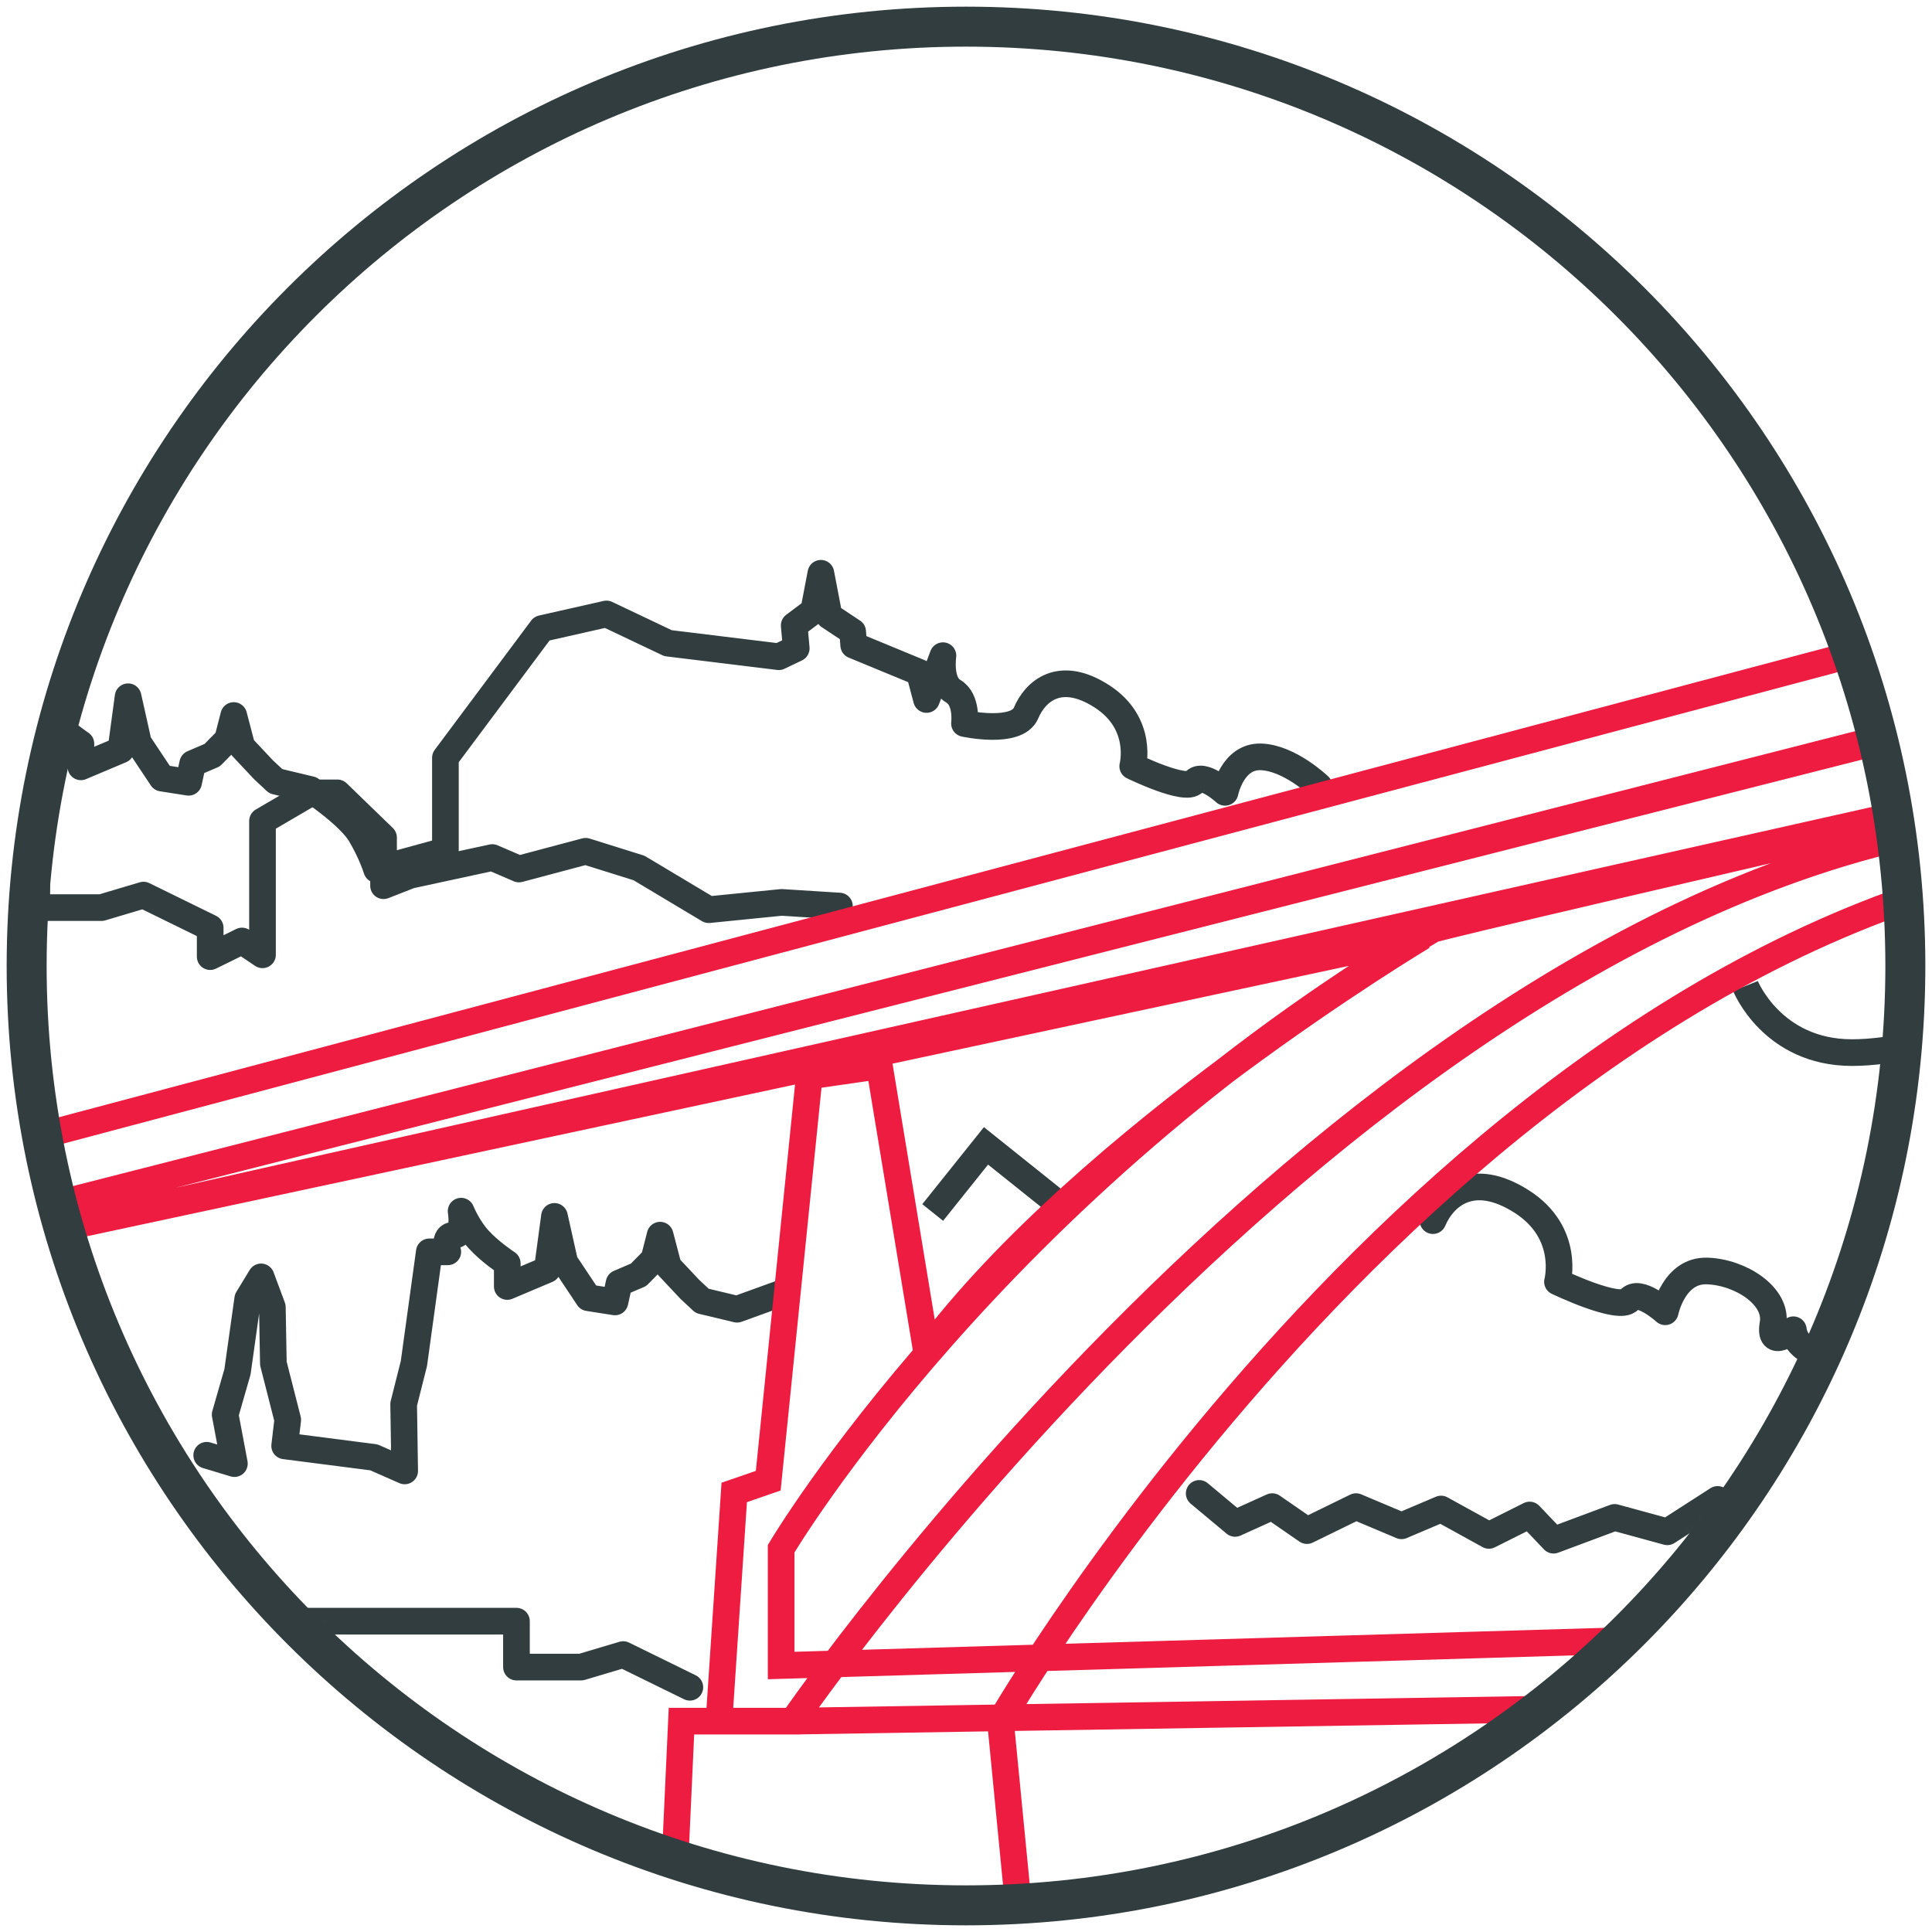<svg width="145" height="145" viewBox="0 0 145 145" version="1.1" xmlns="http://www.w3.org/2000/svg" xmlns:xlink="http://www.w3.org/1999/xlink"><title>porto-art</title><desc>Created with Sketch.</desc><defs><path d="M141,70.5 C141,109.435 109.435,141 70.5,141 C31.565,141 0,109.435 0,70.5 C0,31.565 31.565,0 70.5,0 C109.435,0 141,31.565 141,70.5 L141,70.5 Z" id="path-1"/></defs><g id="meetups" stroke="none" stroke-width="1" fill="none" fill-rule="evenodd"><g id="porto-art" transform="translate(2, 2)"><g id="Path-18"><mask id="mask-2" fill="#fff"><use xlink:href="#path-1"/></mask><path d="M-18.487,68.22 L-16.408,68.847 L-17.101,65.167 L-16.177,61.957 L-15.407,56.477 L-14.406,54.833 L-13.56,57.103 L-13.483,61.331 L-12.405,65.558 L-12.636,67.516 L-5.938,68.377 L-3.628,69.395 L-3.705,64.384 L-2.935,61.331 L-1.78,52.953 L-0.392,52.953 C-0.392,52.953 -0.779,51.701 0.068,51.701 C0.915,51.701 0.607,49.9 0.607,49.9 C0.607,49.9 1.069,51.075 1.916,52.014 C2.762,52.953 4.071,53.815 4.071,53.815 L4.071,55.553 L7.074,54.285 L7.613,50.292 L8.383,53.737 L10.154,56.398 L12.155,56.712 L12.463,55.302 L13.926,54.676 L15.081,53.502 L15.543,51.701 L16.159,54.05 L17.776,55.772 L18.699,56.633 L21.317,57.26 C21.317,57.26 24.192,59.188 25.039,60.598 C25.886,62.007 26.271,63.26 26.271,63.26 L31.429,61.85 L31.429,54.875 L38.666,45.175 L43.517,44.078 L48.136,46.271 L56.451,47.288 L57.76,46.662 L57.606,44.94 L59.069,43.844 L59.608,41.025 L60.224,44.235 L61.994,45.409 L62.071,46.427 L66.999,48.463 L67.538,50.498 L68.77,47.21 C68.77,47.21 68.462,49.246 69.54,49.872 C70.617,50.498 70.386,52.299 70.386,52.299 C70.386,52.299 74.313,53.16 75.006,51.516 C75.699,49.872 77.547,48.228 80.703,50.263 C83.86,52.299 83.013,55.509 83.013,55.509 C83.013,55.509 87.016,57.466 87.632,56.683 C88.248,55.9 89.942,57.466 89.942,57.466 C89.942,57.466 90.481,54.733 92.637,54.804 C94.792,54.875 97,57 97,57" stroke="#313D3E" stroke-width="2" stroke-linecap="round" stroke-linejoin="round" mask="url(#mask-2)"/><polyline id="Path-19-Copy-2" stroke="#313D3E" stroke-width="2" stroke-linecap="round" stroke-linejoin="round" mask="url(#mask-2)" points="61 66 56.659 65.726 51.192 66.274 45.957 63.143 41.953 61.89 36.949 63.221 34.947 62.36 28.788 63.691 26.786 64.474 26.786 60.859 23.322 57.506 21.318 57.506 17.701 59.62 17.701 69.66 16.161 68.623 13.775 69.797 13.775 67.632 8.77 65.178 5.614 66.118 0.761 66.118 0.761 62.672 -27.185 62.672"/><path d="M13.513,107.22 L15.592,107.847 L14.899,104.167 L15.823,100.957 L16.593,95.477 L17.594,93.833 L18.44,96.103 L18.517,100.331 L19.595,104.558 L19.364,106.516 L26.062,107.377 L28.372,108.395 L28.295,103.384 L29.065,100.331 L30.22,91.953 L31.608,91.953 C31.608,91.953 31.221,90.701 32.068,90.701 C32.915,90.701 32.607,88.9 32.607,88.9 C32.607,88.9 33.069,90.075 33.916,91.014 C34.762,91.953 36.071,92.815 36.071,92.815 L36.071,94.553 L39.074,93.285 L39.613,89.292 L40.383,92.737 L42.154,95.398 L44.155,95.712 L44.463,94.302 L45.926,93.676 L47.081,92.502 L47.543,90.701 L48.159,93.05 L49.776,94.772 L50.699,95.633 L53.317,96.26 L56.782,95.007" id="Path-18-Copy" stroke="#313D3E" stroke-width="2" stroke-linecap="round" stroke-linejoin="round" mask="url(#mask-2)"/><polyline id="Path-19-Copy" stroke="#313D3E" stroke-width="2" stroke-linecap="round" stroke-linejoin="round" mask="url(#mask-2)" points="49.775 124.632 44.77 122.178 41.614 123.118 36.761 123.118 36.761 119.672 8.815 119.672"/><path d="M105.546,89.61 C106.354,87.72 108.511,85.83 112.195,88.17 C115.88,90.51 114.891,94.2 114.891,94.2 C114.891,94.2 119.564,96.45 120.283,95.55 C121.002,94.65 122.979,96.45 122.979,96.45 C122.979,96.45 123.608,93.308 126.124,93.39 C128.64,93.472 131.425,95.28 131.066,97.35 C130.707,99.42 132.594,97.8 132.594,97.8 C132.594,97.8 132.683,99.87 136.098,99.78 C139.513,99.69 143.826,103.29 143.826,103.29 L143.826,105.45 L145.803,107.25 L150.745,107.88 L159.282,114.63 L159.282,120.3 L160.82,120.3 L160.82,113.907 L164.674,112.47 L165.932,113.73 L167.998,112.92 L171.175,112.92 L171.054,110.13 L177.344,107.34 L189.205,108.33 L187.408,109.5 L191.182,109.68 L191.092,111.3 L196.664,110.94 L173.57,122.1 L190.198,122.1 L192.62,123.09 L194.237,123.72" stroke="#313D3E" stroke-width="2" stroke-linecap="round" stroke-linejoin="round" mask="url(#mask-2)"/><polyline id="Path-19" stroke="#313D3E" stroke-width="2" stroke-linecap="round" stroke-linejoin="round" mask="url(#mask-2)" points="192.243 90.114 196.911 92.624 196.911 105.682 191.699 110.534 189.633 109.544 186.398 111.344 186.398 114.944 176.871 114.944 176.513 110.624 169.414 105.584 166.449 106.574 166.359 104.774 160.698 102.434 157.463 103.964 154.048 104.864 153.329 102.614 152.251 104.324 152.251 107.385 149.555 105.314 146.051 106.844 145.961 108.824 141.737 111.434 138.323 112.334 136.795 111.524 134.998 112.694 131.853 111.164 129.247 112.694 126.91 110.534 123.136 112.964 119.182 111.884 114.6 113.594 112.802 111.704 109.747 113.234 106.153 111.254 103.187 112.514 99.773 111.074 96.089 112.874 93.483 111.074 90.697 112.334 88.001 110.084"/><polyline id="Path-46" stroke="#313D3E" stroke-width="2" mask="url(#mask-2)" points="68 89 72 84 77 88"/><path d="M129,72 C129,72 131,77 137,77 C143,77 153,73 153,73" id="Path-47" stroke="#313D3E" stroke-width="2" mask="url(#mask-2)"/><path d="M-24,136.332 C-46.628,120.206 -24,89.906 -24,89.906 L239.091,20 L231.785,29.772 L-7.713,90.906 L243.844,27.043 L233.194,39.054 L228,39.494 L-5.34,91.875 L104.773,68.281 C104.773,68.281 79.599,83.335 67.54,99.446 C67.54,99.446 64,78 64,78 L58.739,78.757 L55.658,109.129 L53.105,110.01 L51.961,127.176 L57.506,127.176 C57.506,127.176 100.372,64.672 148.607,59.478 C196.841,54.284 234.338,69.69 234.338,69.69 L232.489,51.115 C232.489,51.115 220.408,47.125 196.911,46.529 C193.409,47.329 105.492,67.537 105.492,67.768 C72.594,87.261 56.626,114.235 56.626,114.235 L56.626,123 L131,120.799 L234.866,120.799 L131,126 L57.506,127.176 L49.144,127.176 L48.44,142.533 L74.582,142.533 L73.086,127.176 C73.086,127.176 107.061,68.281 155.472,62.031 C208.917,55.13 249.653,80.342 249.653,80.342 L243.844,127.176 L266,117.052 L240.411,136.332 L48.44,142.533 L49.144,127.176 L48.44,142.533 C48.44,142.533 -10.407,146.019 -24,136.332 Z" stroke="#ED1C40" stroke-width="2" mask="url(#mask-2)"/></g><path d="M141,70.5 C141,109.435 109.435,141 70.5,141 C31.565,141 0,109.435 0,70.5 C0,31.565 31.565,0 70.5,0 C109.435,0 141,31.565 141,70.5 L141,70.5 Z" id="Shape-Copy-5" stroke="#313D3E" stroke-width="3" stroke-linecap="round" stroke-linejoin="round"/></g></g></svg>